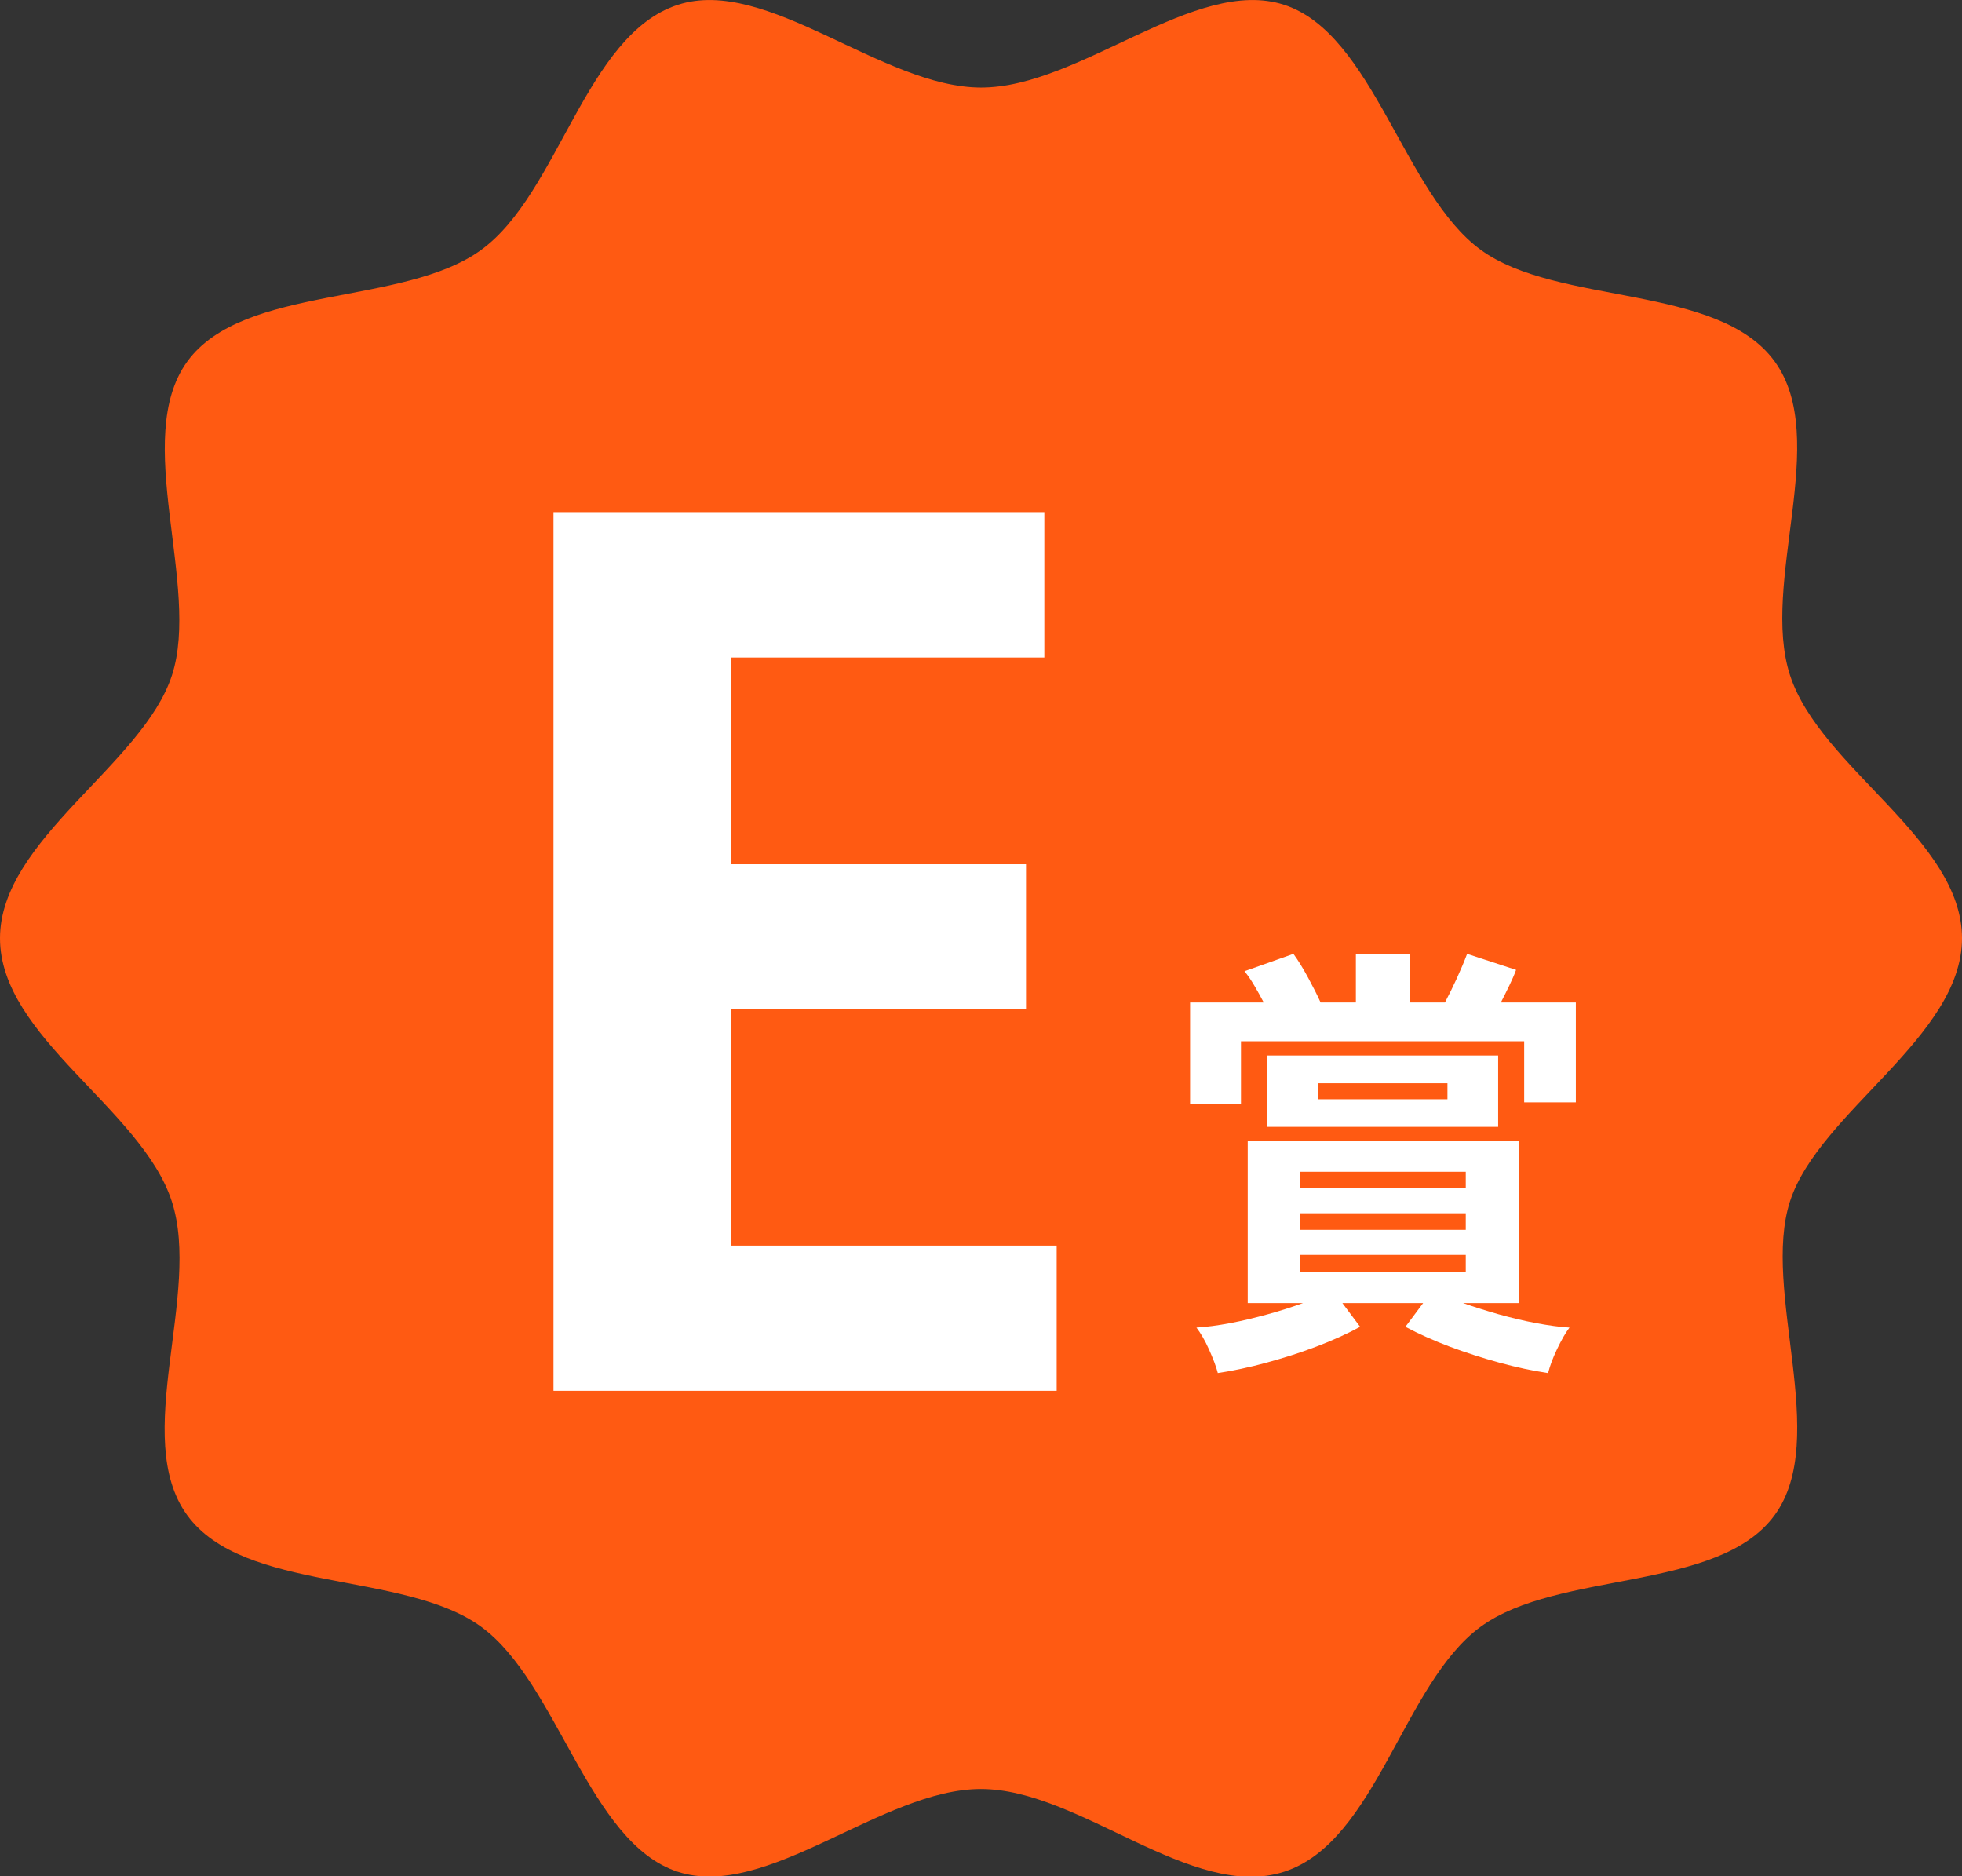<?xml version="1.0" encoding="UTF-8"?><svg id="_レイヤー_2" xmlns="http://www.w3.org/2000/svg" viewBox="0 0 101.77 97.31"><rect x="0" y="0" width="101.77" height="97.31" fill="#333333" stroke="none"/><g id="_レイヤー_1-2"><path d="M101.77,48.66c0,5.12-7.42,9.01-8.92,13.64s2.11,12.29-.8,16.28-11.21,2.85-15.24,5.78-5.41,11.16-10.2,12.71-10.6-4.29-15.73-4.29-11.1,5.8-15.73,4.29-6.21-9.81-10.2-12.71-12.31-1.75-15.24-5.78.76-11.48-.8-16.28S0,53.78,0,48.66s7.42-9.01,8.92-13.64-2.11-12.29.8-16.28,11.21-2.85,15.24-5.78S30.37,1.8,35.16.25c4.62-1.5,10.6,4.29,15.73,4.29S61.99-1.25,66.61.25s6.21,9.81,10.2,12.71,12.31,1.75,15.24,5.78-.76,11.48.8,16.28,8.92,8.51,8.92,13.64Z" style="fill:#ff5a12;"/><path d="M54.17,34.1h-16.27v10.72h15.32v7.53h-15.32v12.25h16.91v7.53h-26.1V26.56h25.46v7.53Z" style="fill:#fff;"/><path d="M61.73,57.24v-5.25h3.82c-.15-.29-.32-.59-.49-.88-.17-.29-.34-.54-.51-.74l2.54-.9c.25.34.5.75.76,1.23.26.48.48.91.65,1.29h1.83v-2.5h2.82v2.5h1.8c.21-.4.42-.82.62-1.26s.38-.86.53-1.26l2.54.83c-.09.25-.21.52-.35.81-.14.29-.29.59-.44.88h3.89v5.18h-2.68v-3.17h-14.69v3.24h-2.66ZM63.17,71.21c-.09-.35-.25-.76-.46-1.23s-.43-.84-.65-1.13c.52-.03,1.11-.11,1.75-.23.64-.12,1.29-.28,1.95-.46s1.27-.38,1.83-.58h-2.87v-8.42h14.06v8.42h-2.89c.57.2,1.18.39,1.84.58.65.18,1.31.34,1.95.46.65.12,1.23.2,1.73.23-.22.29-.43.67-.65,1.13-.22.46-.37.87-.46,1.23-.8-.12-1.64-.3-2.52-.54-.88-.24-1.74-.52-2.58-.83-.84-.32-1.61-.66-2.3-1.03l.92-1.23h-4.19l.92,1.23c-.68.37-1.44.71-2.28,1.03-.84.32-1.7.59-2.58.83-.88.24-1.73.42-2.54.54ZM65.73,58.44v-3.7h11.98v3.7h-11.98ZM67.45,61.63h8.58v-.86h-8.58v.86ZM67.45,63.78h8.58v-.86h-8.58v.86ZM67.45,65.96h8.58v-.88h-8.58v.88ZM68.37,57.01h6.71v-.83h-6.71v.83Z" style="fill:#fff;"/></g></svg>